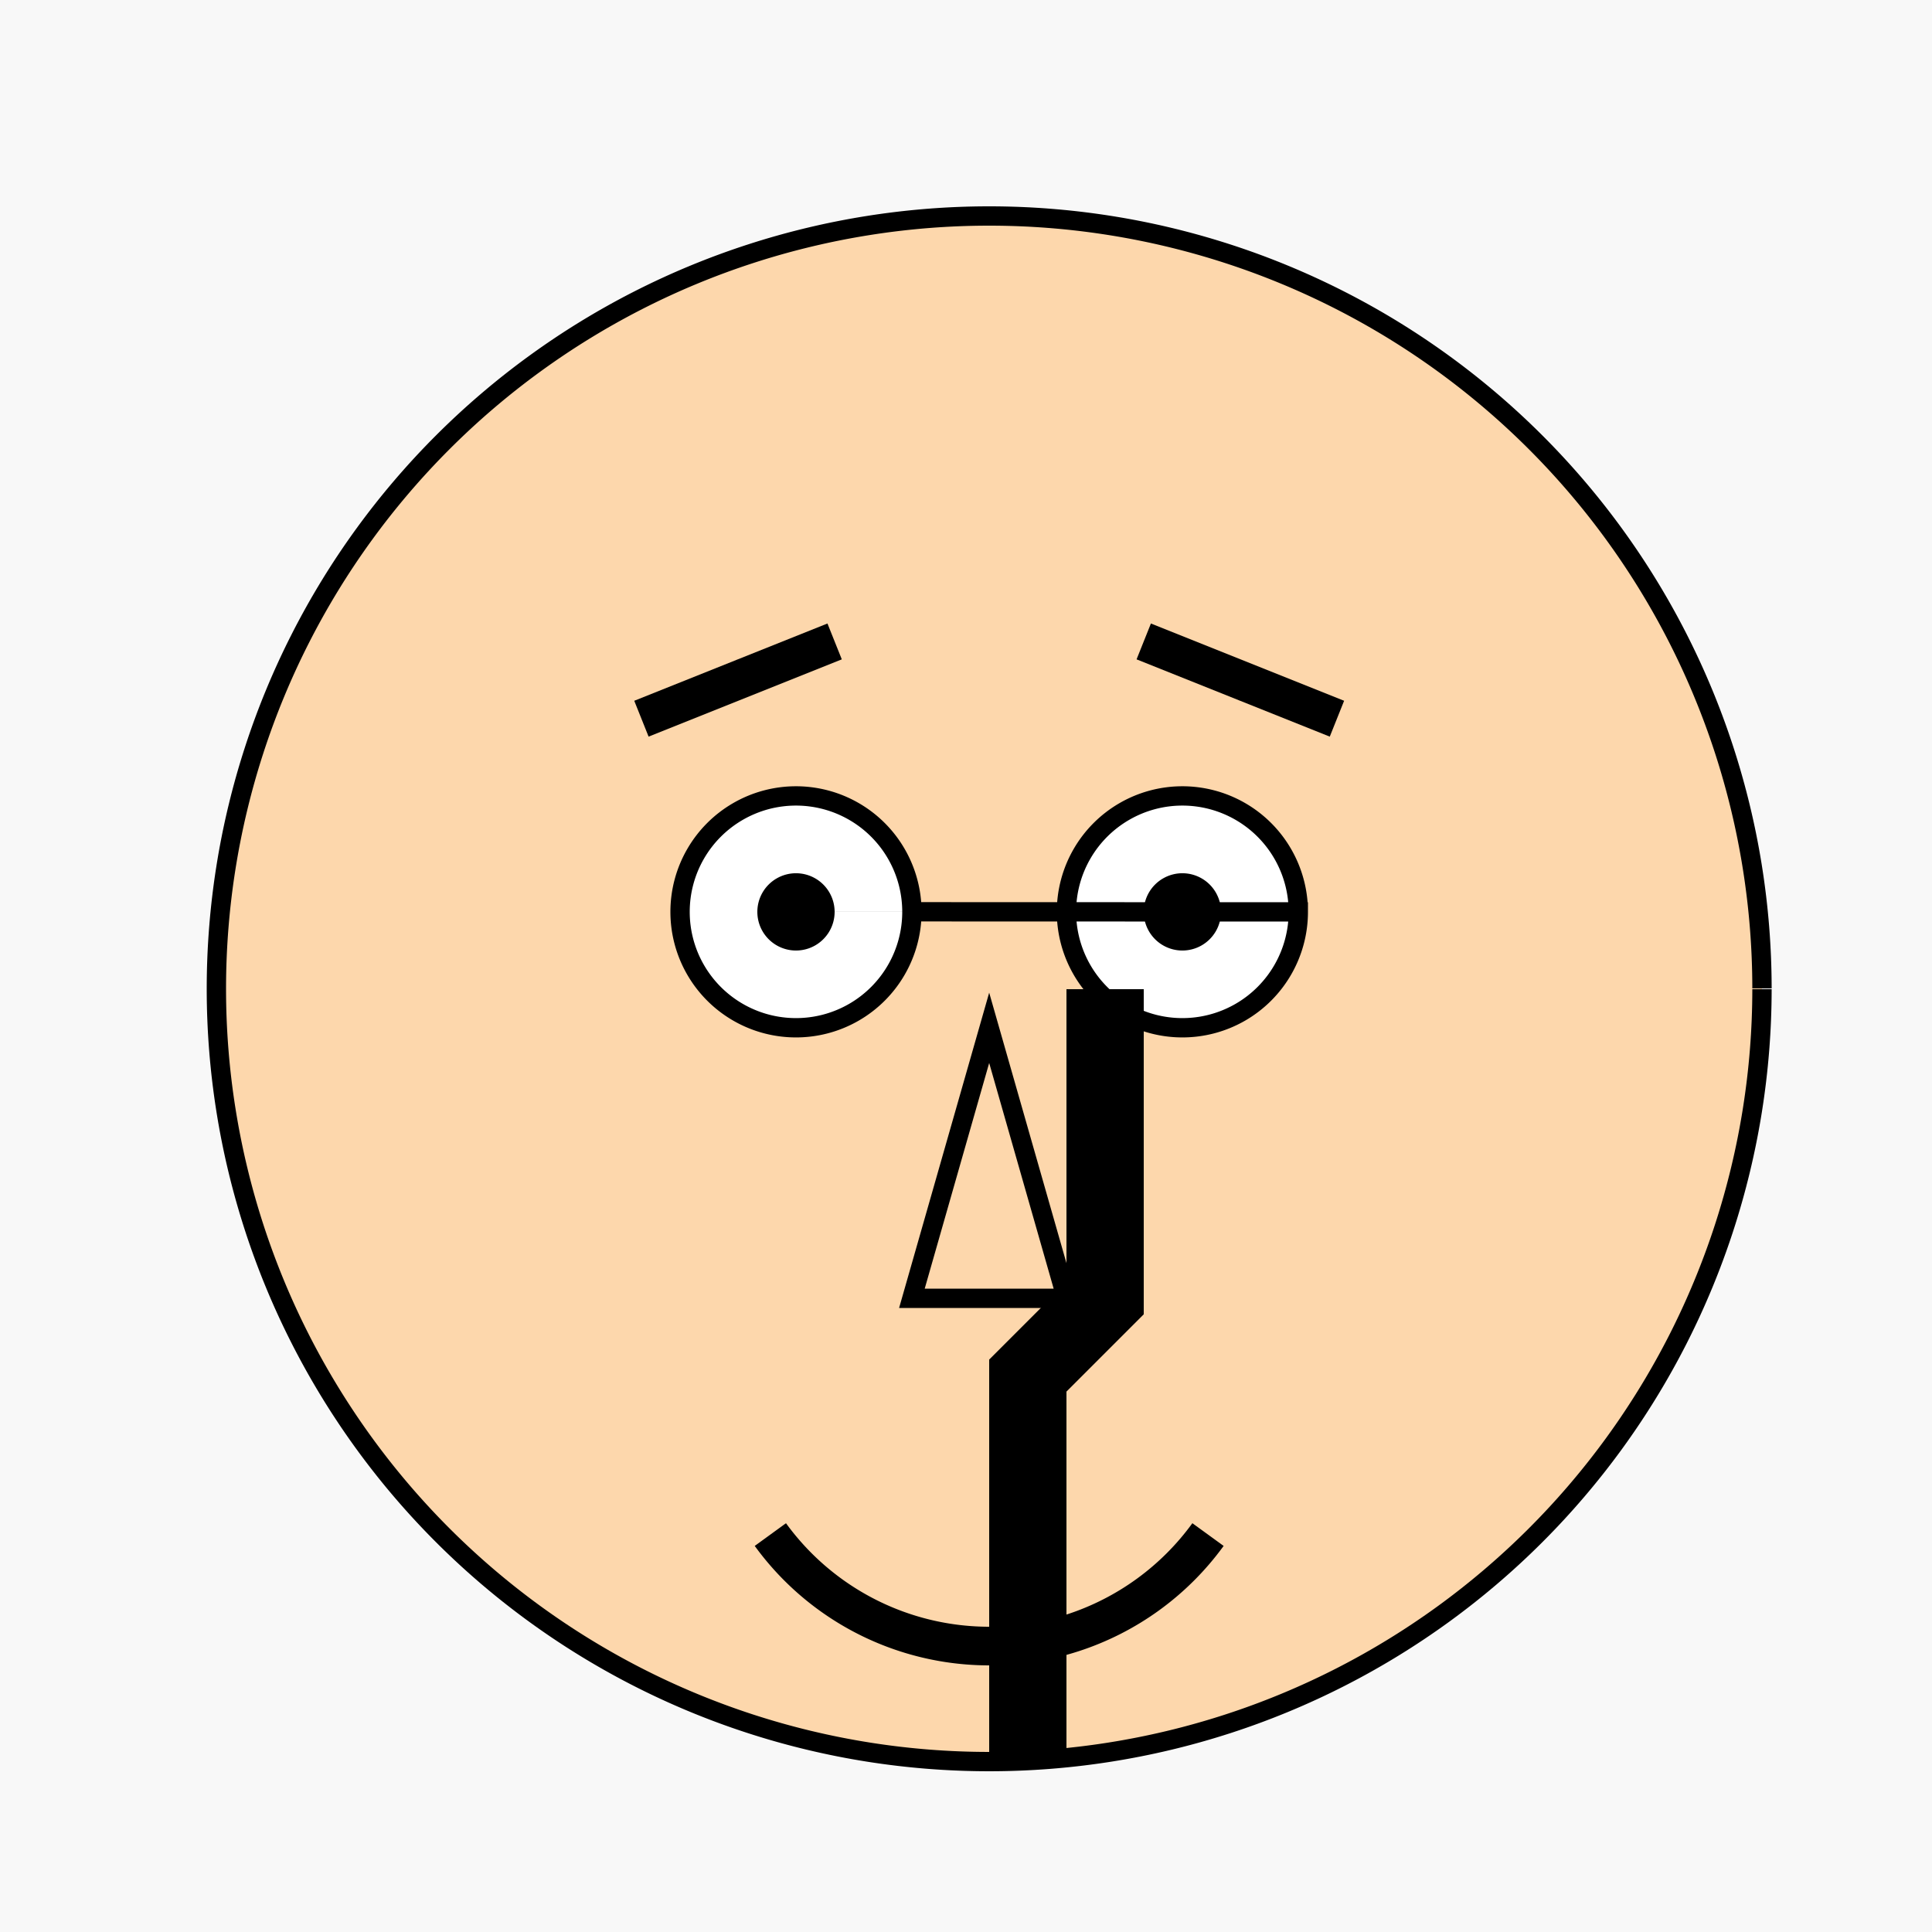 <!--

Generated by DrawGPT.
Free, open source, AI generated images in SVG, PNG, and HTML Canvas format.
https://drawgpt.ai

Created: 2023-12-16T01:22:45.486Z
Link: https://drawgpt.ai/prompt/134633/

-->
<svg xmlns="http://www.w3.org/2000/svg" xmlns:xlink="http://www.w3.org/1999/xlink" width="500" height="500"><defs/><g><rect fill="#F8F8F8" stroke="none" x="0" y="0" width="512" height="512"/><path fill="#FDD7AC" stroke="#000000" paint-order="fill stroke markers" d=" M 456 256 A 200 200 0 1 1 456 255.8" stroke-miterlimit="10" stroke-width="5" stroke-dasharray=""/><path fill="none" stroke="#000000" paint-order="fill stroke markers" d=" M 166 186 L 216 166 M 296 166 L 346 186" stroke-miterlimit="10" stroke-width="10" stroke-dasharray=""/><path fill="#FFFFFF" stroke="#000000" paint-order="fill stroke markers" d=" M 236 236 A 30 30 0 1 1 236 235.97 L 336 236 A 30 30 0 1 1 336 235.97" stroke-miterlimit="10" stroke-width="5" stroke-dasharray=""/><path fill="#000000" stroke="none" paint-order="stroke fill markers" d=" M 216 236 A 10 10 0 1 1 216 235.99 L 316 236 A 10 10 0 1 1 316 235.99"/><path fill="#FDD7AC" stroke="#000000" paint-order="fill stroke markers" d=" M 256 266 L 236 336 L 276 336 Z" stroke-miterlimit="10" stroke-width="5" stroke-dasharray=""/><path fill="none" stroke="#000000" paint-order="fill stroke markers" d=" M 312.631 397.145 A 70 70 0 0 1 199.369 397.145" stroke-miterlimit="10" stroke-width="10" stroke-dasharray=""/><path fill="none" stroke="#000000" paint-order="fill stroke markers" d=" M 266 456 L 266 356 L 286 336 L 286 256" stroke-miterlimit="10" stroke-width="20" stroke-dasharray=""/></g></svg>